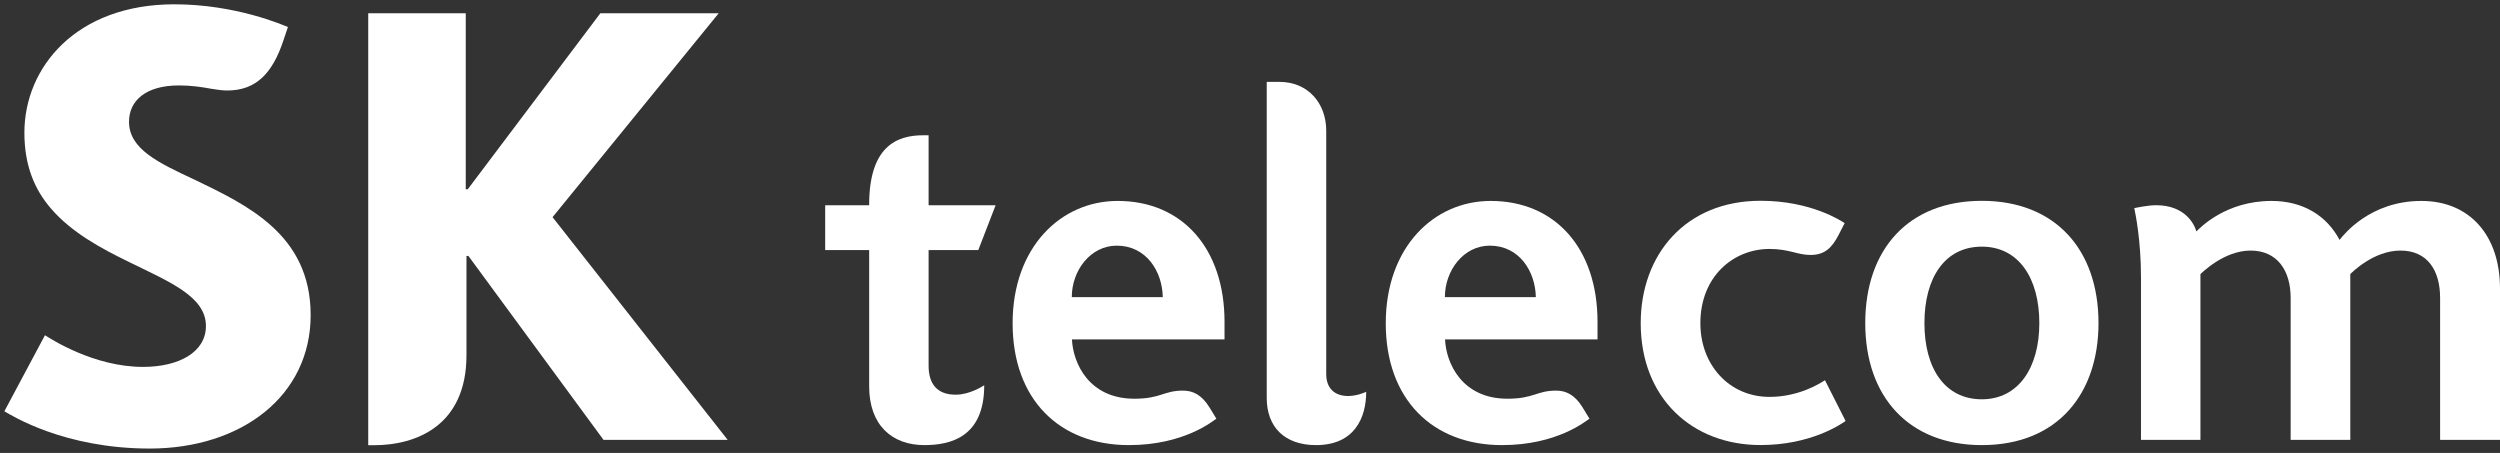 <svg viewBox="0 0 287 52"  xmlns="http://www.w3.org/2000/svg" fill="white">
<rect x="0" y="0" width="287" height="52" fill="#333333" stroke="none"/>
<g clip-path="url(#clip0_590_8434)">
<path d="M22.305 20.615C18.19 18.684 14.811 17.118 14.811 13.976C14.811 11.559 16.734 9.808 20.538 9.808C21.94 9.808 23.084 9.976 24.258 10.192C24.875 10.293 25.534 10.389 26.085 10.389C29.41 10.389 31.285 8.404 32.537 4.638L33.052 3.103C32.513 2.887 27.092 0.494 20.005 0.494C8.743 0.5 2.8 7.727 2.8 15.235C2.8 19.025 3.98 21.766 5.838 23.925C8.222 26.702 11.624 28.525 14.811 30.078C19.454 32.357 23.641 34.042 23.641 37.419C23.647 40.423 20.55 42.121 16.417 42.121C10.744 42.121 5.79 38.876 5.161 38.486L0.5 47.218C1.333 47.686 7.329 51.494 17.195 51.494C27.709 51.488 35.664 45.461 35.664 36.171C35.664 26.882 28.29 23.511 22.305 20.609V20.615Z" />
<path d="M63.43 24.933L82.503 1.526H68.917L53.701 21.724H53.468V1.526H42.272V51.11H42.942C47.783 51.11 53.551 48.867 53.551 40.771V29.383H53.773L69.282 50.493H83.534L63.43 24.927V24.933Z" />
<path d="M277.973 23.067C272.079 23.067 269.053 26.948 268.58 27.541C267.095 24.729 264.357 23.067 260.769 23.067C255.569 23.067 252.628 26.084 252.142 26.57C251.927 25.76 250.866 23.559 247.518 23.559C246.547 23.559 245.133 23.871 245.014 23.895C245.151 24.531 245.786 27.601 245.786 31.835V50.498H252.61V31.469C252.747 31.349 255.299 28.765 258.366 28.765C261.434 28.765 262.967 31.062 262.967 34.192V50.498H269.814V31.463C269.952 31.331 272.456 28.765 275.571 28.765C278.686 28.765 280.124 31.062 280.124 34.192V50.498H287.001V33.131C287.001 27.032 283.526 23.067 277.979 23.067H277.973Z" />
<path d="M203.145 45.563C198.514 45.563 195.202 41.893 195.202 37.101C195.202 31.763 198.964 28.579 203.145 28.579C205.397 28.579 206.344 29.268 207.841 29.268C209.441 29.268 210.286 28.495 211.076 26.96C211.508 26.108 211.765 25.616 211.765 25.616C211.43 25.4 207.967 23.049 202.109 23.049C193.506 23.049 188.354 29.221 188.354 37.101C188.354 45.695 194.243 51.092 202.109 51.092C207.806 51.092 211.262 48.765 211.873 48.328L209.507 43.65C208.98 43.986 206.542 45.563 203.145 45.563Z" />
<path d="M123.041 34.114C123.041 31.044 125.191 28.201 128.205 28.201C131.577 28.201 133.434 31.134 133.488 34.114H123.041ZM128.306 23.067C121.771 23.067 116.248 28.393 116.248 37.113C116.248 45.833 121.603 51.098 129.594 51.098C135.944 51.098 139.245 48.322 139.64 48.064C139.64 48.064 139.017 47.05 138.85 46.774C137.951 45.311 136.939 44.843 135.812 44.843C133.566 44.843 133.278 45.773 130.229 45.773C124.994 45.773 123.191 41.689 123.059 38.966H140.575V36.933C140.575 28.567 135.764 23.067 128.306 23.067Z" />
<path d="M152.251 42.942V14.995C152.251 11.841 150.148 9.4 146.883 9.4H145.421V45.689C145.421 49.029 147.482 51.098 151.076 51.098C155.515 51.098 156.839 47.944 156.839 44.975C156.654 45.077 155.713 45.461 154.767 45.461C153.185 45.461 152.251 44.543 152.251 42.948V42.942Z" />
<path d="M106.604 41.995V28.711H112.306L114.295 23.565H106.604V15.529C106.604 15.529 105.993 15.529 105.969 15.529C102.931 15.529 99.78 16.824 99.78 23.505V23.565H94.731V28.711H99.78V44.357C99.78 48.795 102.392 51.098 106.112 51.098C109.12 51.098 112.989 50.187 112.989 44.231C112.756 44.369 111.306 45.311 109.707 45.311C107.484 45.311 106.604 43.956 106.604 42.001V41.995Z" />
<path d="M165.873 34.114C165.873 31.044 168.017 28.201 171.03 28.201C174.403 28.201 176.26 31.134 176.314 34.114H165.873ZM171.132 23.067C164.597 23.067 159.085 28.393 159.085 37.113C159.085 45.833 164.435 51.098 172.432 51.098C178.782 51.098 182.065 48.322 182.472 48.064C182.472 48.064 181.855 47.05 181.681 46.774C180.789 45.311 179.771 44.843 178.644 44.843C176.392 44.843 176.11 45.773 173.055 45.773C167.826 45.773 166.01 41.689 165.891 38.966H183.395V36.933C183.395 28.567 178.584 23.067 171.126 23.067" />
<path d="M227.514 45.839C231.701 45.839 234.115 42.234 234.115 37.095C234.115 31.955 231.761 28.315 227.514 28.315C223.266 28.315 220.924 31.889 220.924 37.095C220.924 42.3 223.278 45.839 227.514 45.839ZM227.514 51.098C219.157 51.098 214.131 45.575 214.131 37.095C214.131 28.615 219.091 23.055 227.514 23.055C235.936 23.055 240.908 28.639 240.908 37.095C240.908 45.077 236.326 51.098 227.514 51.098Z" />
</g>
<defs>
<clipPath id="clip0_590_8434">
<rect width="286.5" height="51"  transform="translate(0.5 0.5)"/>
</clipPath>
</defs>
</svg>
